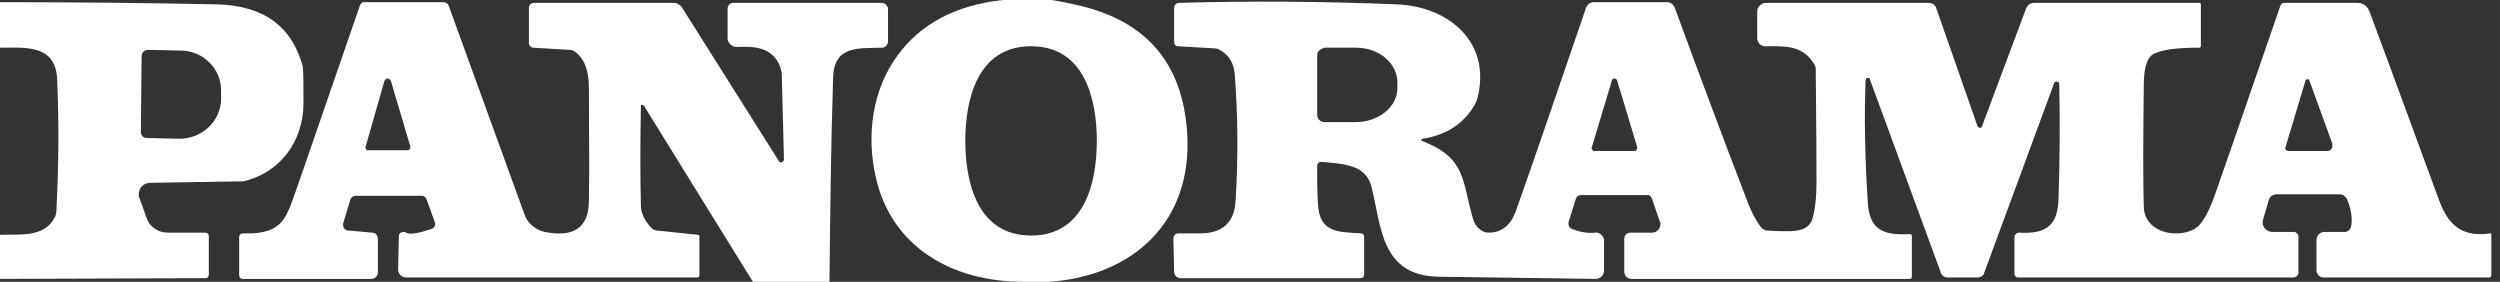 <svg xml:space="preserve" style="enable-background:new 0 0 346 39;" viewBox="0 0 346 39" y="0px" x="0px" id="Livello_1" version="1.1" xmlns:xlink="http://www.w3.org/1999/xlink" xmlns="http://www.w3.org/2000/svg"><rect x="0" y="0" width="346" height="39" fill="#333333" stroke="none"/> <style type="text/css"> .st0{fill:#FFFFFF;} </style> <path d="M145.5,0c1.4,0.2,2.7,0.5,4,0.8c9.2,2.2,14.2,8,14.8,17.6c0.8,12.2-7.4,19.8-19.1,20.6h-0.6h-2.8 c-0.1,0-0.1,0-0.2,0c-9.7,0-18.2-4.7-20.4-14.5c-1.3-5.8-0.5-12,3-16.8c3.2-4.4,8.1-7,14.6-7.7H145.5z M133.6,19.5 c0,5.8,1.7,13.1,9.1,13.1s9.1-7.3,9.1-13.1c0-5.8-1.7-13.1-9.1-13.1C135.3,6.4,133.6,13.7,133.6,19.5z" class="st0"></path> <path d="M0,38.6v-6.1c2.6-0.1,6.1,0.4,7.5-2.3c0.2-0.3,0.3-0.6,0.3-1c0.3-5.7,0.4-11.9,0.1-18.4C7.6,6.1,3.4,6.6,0,6.6 V0.3c9.9,0,19.8,0.1,29.8,0.3c6.6,0.1,10.6,3,12.1,8.6C42,9.8,42,11.6,42,14.5c-0.1,5.2-3.3,9.4-8.3,10.6c-0.1,0-0.2,0-0.3,0 l-12.6,0.2c-0.9,0-1.6,0.7-1.6,1.6c0,0.2,0,0.4,0.1,0.5l1,2.8c0.4,1.2,1.6,2,2.9,2h5.2c0.3,0,0.5,0.2,0.5,0.5l0,0v5.3 c0,0.3-0.2,0.5-0.4,0.5c0,0,0,0,0,0L0,38.6z M19.6,7.7l-0.1,10.6c0,0.4,0.3,0.8,0.8,0.8c0,0,0,0,0,0l4.5,0.1c3.2,0,5.7-2.4,5.8-5.4 l0-1.3c0-3-2.5-5.5-5.6-5.5c0,0,0,0,0,0l-4.5-0.1C20,6.9,19.6,7.3,19.6,7.7z" class="st0"></path> <path d="M114.8,39c-0.2,0-0.4,0-0.6,0h-5.6h-4.4L89.1,14.6c-0.1-0.1-0.2-0.1-0.3-0.1c-0.1,0-0.1,0.1-0.1,0.2 c-0.1,5.2-0.1,9.8,0,13.7c0,1.1,0.5,2.1,1.4,3.1c0.2,0.2,0.5,0.4,0.8,0.4l5.7,0.6c0.1,0,0.2,0.1,0.2,0.2v5.4c0,0.2-0.1,0.3-0.3,0.3 l0,0H56.2c-0.6,0-1.1-0.5-1.1-1.1c0,0,0,0,0,0l0.1-4.6c0-0.4,0.3-0.6,0.7-0.6c0.1,0,0.2,0,0.3,0.1c0.5,0.3,1.7,0.1,3.5-0.5 c0.4-0.1,0.6-0.5,0.5-0.9c0,0,0,0,0,0l-1.2-3.3c-0.1-0.2-0.3-0.4-0.6-0.4h-9.2c-0.3,0-0.6,0.2-0.7,0.5l-1,3.3 c-0.1,0.4,0.1,0.9,0.6,1c0,0,0.1,0,0.1,0l3.3,0.3c0.5,0,0.8,0.4,0.8,0.9v4.6c0,0.5-0.4,0.9-0.9,0.9l0,0H33.6c-0.3,0-0.5-0.2-0.5-0.5 c0,0,0,0,0,0v-5.3c0-0.3,0.2-0.5,0.5-0.5c0,0,0,0,0,0c0.6,0,1.1,0,1.4,0c4.4-0.3,4.7-2.5,6.2-6.6c1.4-4.1,4.3-12.4,8.6-24.9 c0.1-0.3,0.4-0.6,0.8-0.5h10.8c0.3,0,0.6,0.2,0.7,0.5l10.5,28.9c0.4,1.2,1.5,2.1,2.8,2.4c4,0.8,6.1-0.6,6.1-4.3 c0.1-4.5,0-9.8,0-15.7c0-2.5-0.7-4.1-2-5c-0.2-0.1-0.4-0.2-0.7-0.2l-5-0.3c-0.3,0-0.6-0.3-0.6-0.6V1.1c0-0.4,0.3-0.7,0.8-0.7h19.3 c0.4,0,0.7,0.2,1,0.5l13.5,21.4c0.1,0.2,0.3,0.2,0.5,0.1c0.1-0.1,0.2-0.2,0.2-0.3l-0.3-11.7c0-0.4-0.1-0.7-0.2-1.1 c-1.1-2.9-3.8-2.9-6.1-2.8c-0.6,0-1.1-0.5-1.2-1.1c0,0,0,0,0-0.1V1.2c0-0.5,0.4-0.8,0.8-0.8h20.5c0.5,0,0.9,0.4,0.9,0.9v4.4 c0,0.5-0.4,0.9-0.8,0.9c-3.4,0.1-6.7-0.3-6.8,4.2C115,20.2,114.9,29.6,114.8,39z M50.6,20.3c-0.1,0.2,0.1,0.5,0.3,0.5 c0,0,0.1,0,0.1,0l5.4,0c0.2,0,0.4-0.2,0.4-0.4c0,0,0-0.1,0-0.1l-2.7-9.1c-0.1-0.2-0.3-0.4-0.6-0.3c-0.1,0-0.2,0.2-0.3,0.3L50.6,20.3 z" class="st0"></path> <path d="M273.7,17.5c0.1,0.1,0.2,0.2,0.4,0.2c0.1,0,0.1-0.1,0.2-0.2l6.1-16.3c0.2-0.5,0.6-0.8,1.1-0.8h22.9 c0.1,0,0.2,0.1,0.2,0.2v5.8c0,0.1-0.1,0.2-0.2,0.2c0,0,0,0,0,0c-2.8,0-4.9,0.2-6.2,0.8c-1,0.4-1.5,1.9-1.5,4.3 c-0.1,8.2-0.1,13.9,0,17c0.2,3.7,5,4.4,7.3,2.8c0.8-0.6,1.7-2.1,2.6-4.7c0.9-2.5,3.9-11.2,9-26c0.1-0.3,0.3-0.4,0.6-0.4h10.1 c0.7,0,1.3,0.4,1.6,1.1c4.1,11,7.3,19.8,9.7,26.3c1.4,3.7,3.4,5,7.1,4.5c0.1,0,0.1,0.1,0.1,0.1c0,0,0,0,0,0v5.7 c0,0.2-0.1,0.3-0.3,0.3l0,0h-22.9c-0.6,0-1-0.5-1-1v-4.2c0-0.6,0.5-1.1,1.1-1.1h2.8c0.4,0,0.8-0.3,0.9-0.8c0.2-1.1,0-2.4-0.6-3.8 c-0.2-0.3-0.5-0.6-0.9-0.6h-8.8c-0.5,0-1,0.3-1.1,0.8l-0.8,2.7c-0.2,0.7,0.2,1.4,0.8,1.6c0.1,0,0.2,0.1,0.4,0.1h3.1 c0.3,0,0.6,0.3,0.6,0.6v5c0,0.4-0.3,0.7-0.7,0.7h-38.1c-0.3,0-0.5-0.2-0.5-0.5c0,0,0,0,0,0v-5.1c0-0.3,0.3-0.6,0.6-0.6c0,0,0,0,0,0 c3.6,0.2,5.4-0.8,5.5-4.7c0.2-6.1,0.2-11.4,0.1-15.9c0-0.2-0.2-0.3-0.4-0.3c-0.1,0-0.3,0.1-0.3,0.2l-9.7,26.3 c-0.1,0.4-0.5,0.6-0.9,0.6h-4.2c-0.4,0-0.8-0.3-0.9-0.7L258.8,11c0-0.2-0.2-0.3-0.4-0.2c-0.1,0-0.2,0.2-0.2,0.3 c-0.2,5-0.1,10.7,0.3,16.9c0.2,3.9,2.3,4.6,5.8,4.4c0.1,0,0.3,0.1,0.3,0.2c0,0,0,0,0,0v5.7c0,0.2-0.1,0.3-0.3,0.3h-38.5 c-0.5,0-1-0.4-1-1c0,0,0,0,0,0v-4.6c0-0.4,0.4-0.8,0.8-0.8h3c0.7,0,1.2-0.5,1.2-1.2c0-0.1,0-0.3-0.1-0.4l-1.1-3.2 c-0.1-0.2-0.3-0.4-0.5-0.4h-9.3c-0.3,0-0.6,0.2-0.7,0.5l-1,3.2c-0.1,0.4,0.1,0.9,0.5,1c1.3,0.5,2.4,0.6,3.1,0.5 c0.6-0.1,1.1,0.3,1.3,0.9c0,0.1,0,0.1,0,0.2v4.1c0,0.7-0.5,1.2-1.2,1.2c0,0,0,0,0,0c-6.3-0.1-13.5-0.2-21.6-0.3 c-8.2-0.1-8-7.1-9.4-12.5c-0.8-3-3.7-3.1-6.9-3.4c-0.3,0-0.6,0.2-0.6,0.5c0,0,0,0,0,0.1c0,1.9,0,3.6,0.1,5.2c0.2,4,2.7,3.9,6,4.1 c0.2,0,0.4,0.2,0.4,0.4V38c0,0.3-0.2,0.5-0.5,0.5l0,0h-24.9c-0.5,0-0.9-0.4-0.9-0.9l-0.1-4.6c0-0.4,0.3-0.7,0.7-0.7 c0.1,0,0.1,0,0.2,0c0,0,1,0,2.8,0c3.1,0,4.7-1.5,4.9-4.4c0.4-6.3,0.3-12.1-0.1-17.5c-0.1-1.6-0.8-2.8-2.1-3.5 c-0.2-0.1-0.4-0.2-0.6-0.2l-5.2-0.3c-0.3,0-0.5-0.3-0.5-0.6V1.1c0-0.4,0.3-0.7,0.7-0.7c9.9-0.3,20-0.2,30.1,0.2 c7.2,0.3,13.1,5.2,11.2,12.9c-0.1,0.3-0.2,0.7-0.4,1c-1.5,2.6-3.9,4.2-7.2,4.7c-0.1,0-0.2,0.1-0.2,0.2c0,0.1,0.1,0.1,0.1,0.1 c6.2,2.4,5.5,5.5,7.1,10.9c0.3,1,1.2,1.8,2.1,1.8c1.8,0,3.1-1,3.8-3c2.8-7.9,6-17.3,9.7-28.1c0.2-0.5,0.6-0.8,1.1-0.8h10.1 c0.5,0,0.9,0.3,1.1,0.8c3,8.2,6.4,17.3,10.2,27.2c0.4,1,0.9,2,1.6,3c0.2,0.3,0.5,0.5,0.8,0.6c0.1,0,1.1,0.1,3,0.1 c1.3,0,2.3-0.2,2.9-0.8c0.2-0.2,0.4-0.5,0.5-0.8c0.4-1.3,0.6-3,0.6-5.1c0-1.5,0-6.8-0.1-15.8c0-0.2-0.1-0.4-0.2-0.6 c-1.6-2.7-4.1-2.5-6.8-2.5c-0.6,0-1.1-0.5-1.1-1.1c0,0,0,0,0,0V1.6c0-0.7,0.6-1.2,1.2-1.2h22.5c0.5,0,1,0.3,1.1,0.8L273.7,17.5z M182.3,7.6l0,8.3c0,0.5,0.4,1,1,1c0,0,0,0,0,0l4.3,0c3.2,0,5.8-2.1,5.8-4.7c0,0,0,0,0,0v-0.8c0-2.6-2.5-4.8-5.7-4.8l-4.3,0 C182.8,6.7,182.3,7.1,182.3,7.6C182.3,7.6,182.3,7.6,182.3,7.6z M220.3,20.4c-0.1,0.2,0.1,0.4,0.3,0.5c0,0,0.1,0,0.1,0h5.5 c0.2,0,0.4-0.2,0.4-0.4c0,0,0-0.1,0-0.1l-2.8-9.3c-0.1-0.2-0.3-0.3-0.5-0.2c-0.1,0-0.2,0.1-0.2,0.2L220.3,20.4z M319.1,11.1 l-2.8,9.3c-0.1,0.2,0.1,0.4,0.3,0.5c0,0,0.1,0,0.1,0h5.4c0.4,0,0.7-0.3,0.7-0.7c0-0.1,0-0.2,0-0.3l-3.2-8.8c0-0.1-0.2-0.2-0.3-0.1 C319.2,11,319.1,11,319.1,11.1z" class="st0"></path> </svg> 